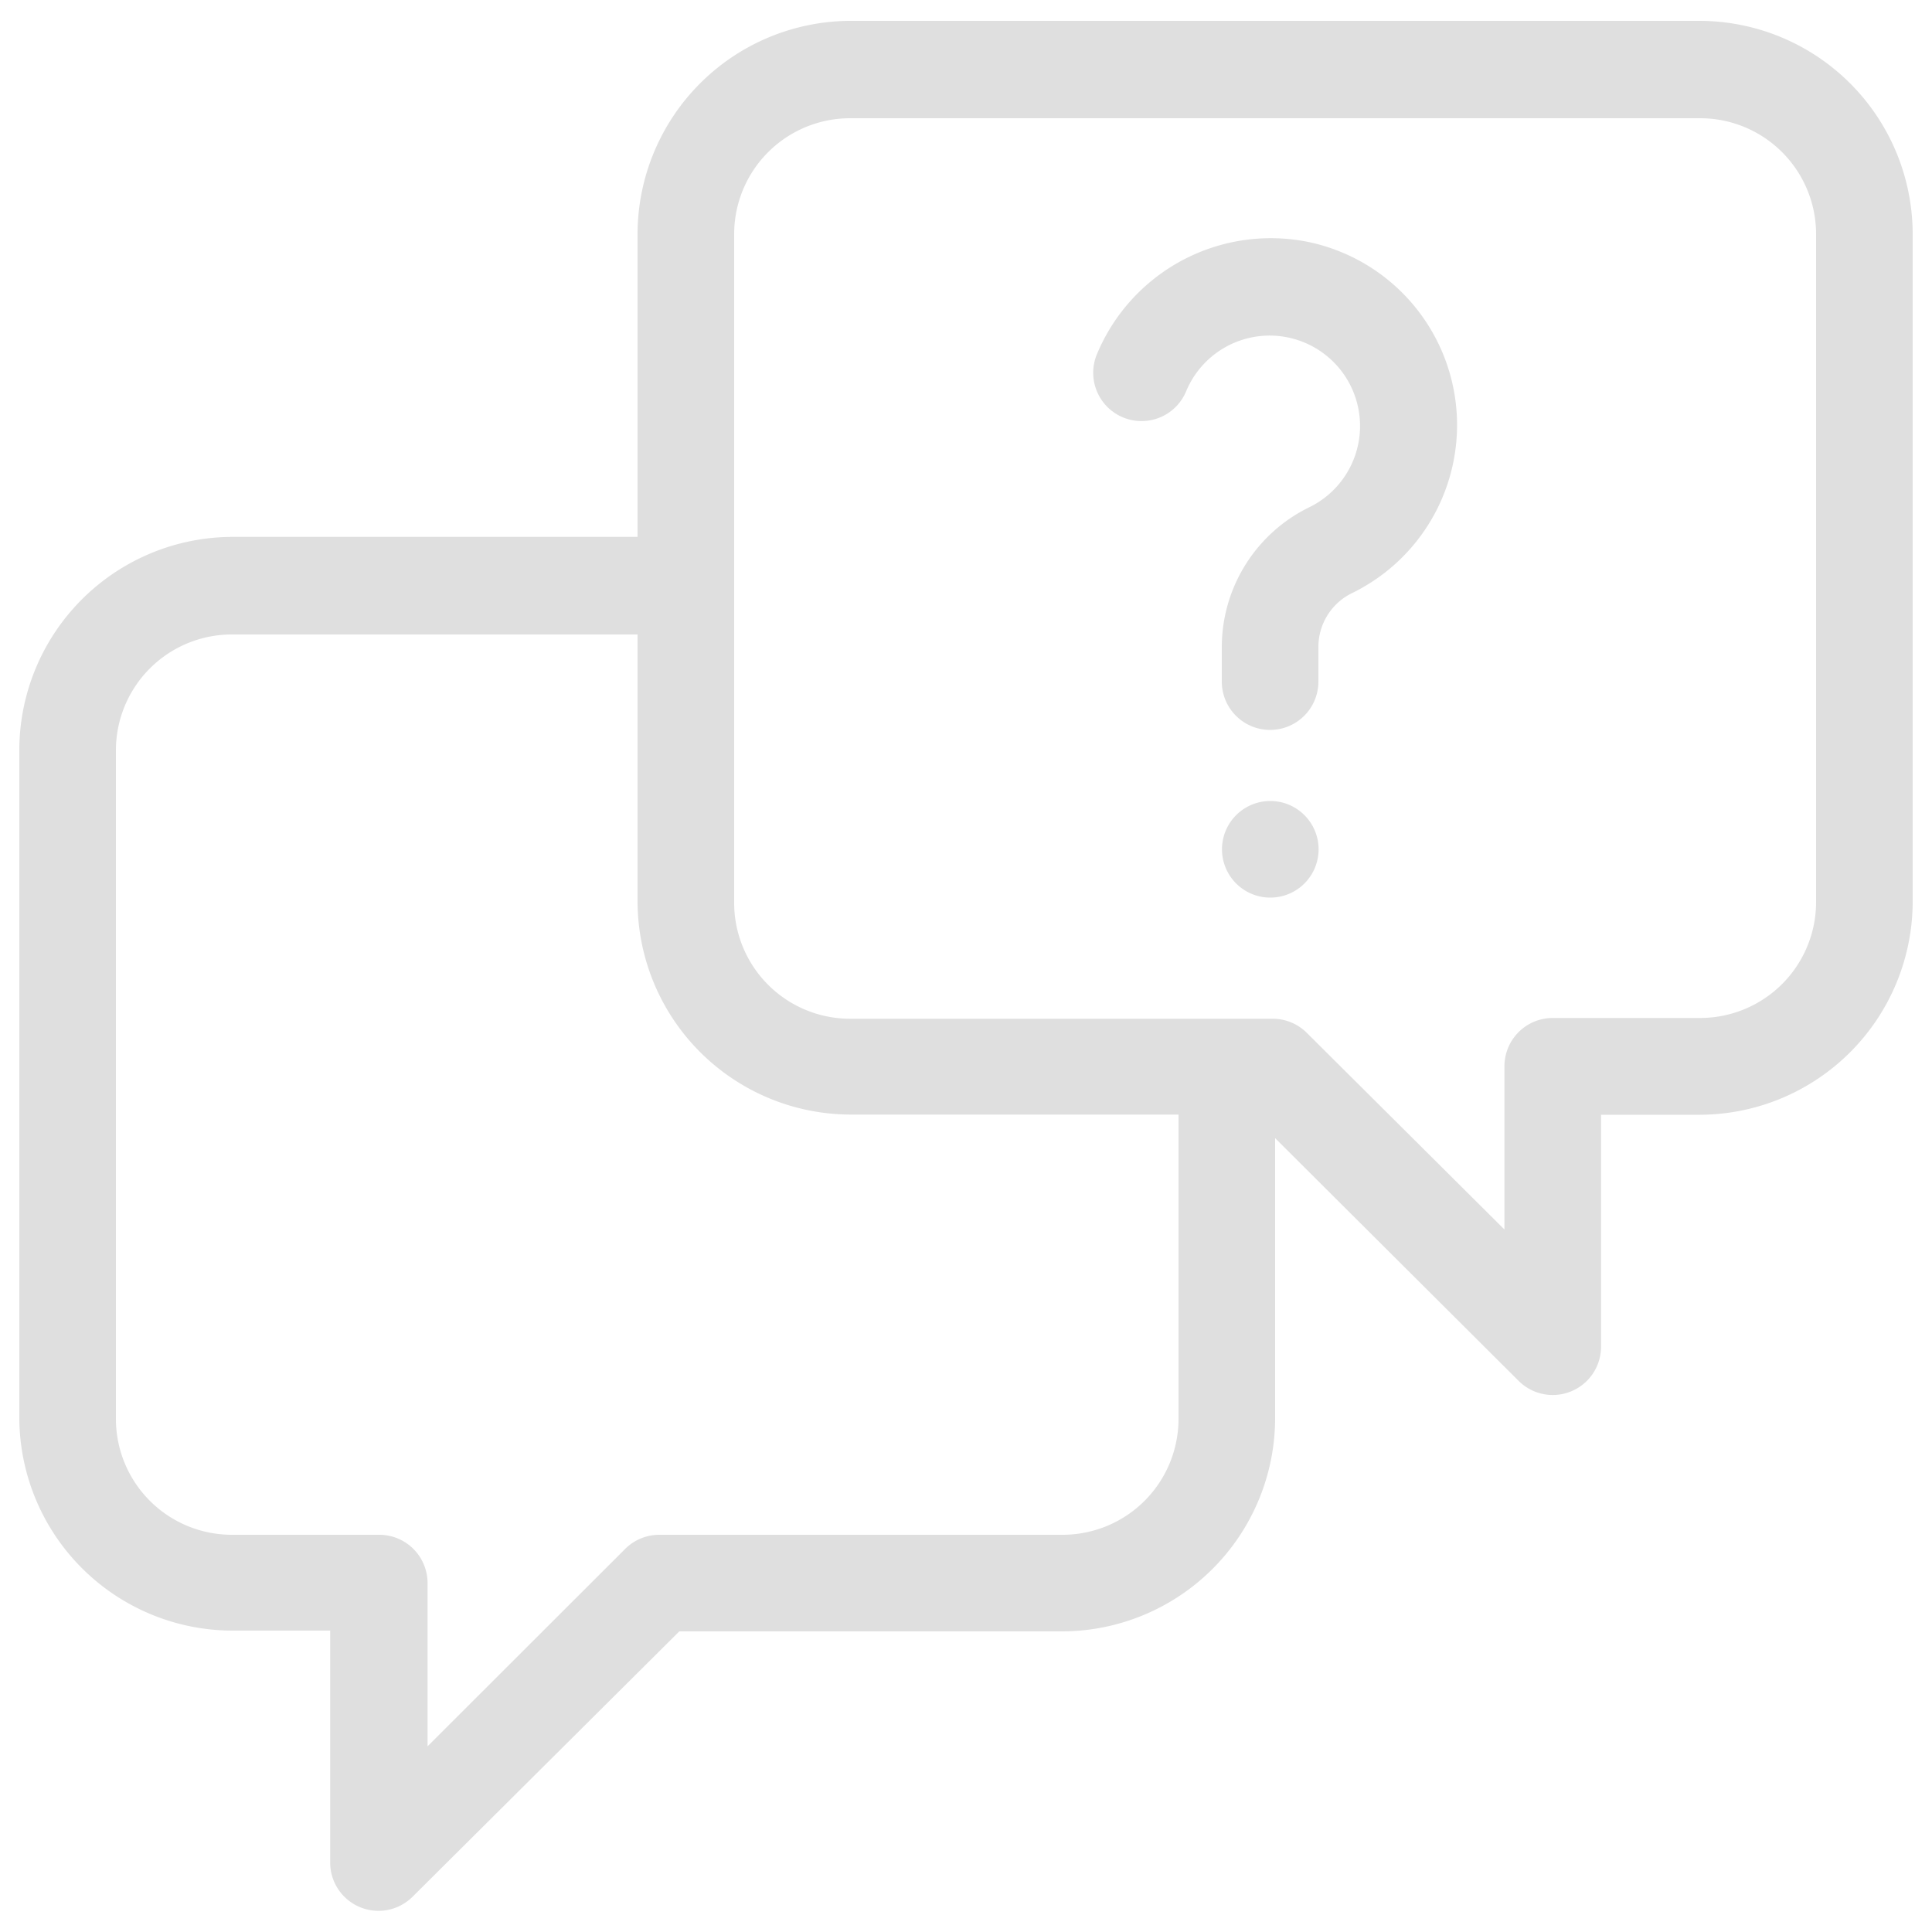 <svg height='100px' width='100px'  fill="#dfdfdf" xmlns="http://www.w3.org/2000/svg" data-name="Layer 1" viewBox="0 0 100 100" x="0px" y="0px"><title>Artboard 13</title><path d="M88,1.08H44a11.05,11.05,0,0,0-11,11V27.79H12a11.05,11.05,0,0,0-11,11V73.4a11.05,11.05,0,0,0,11,11h5.09v12a2.5,2.5,0,0,0,4.27,1.77L35.16,84.44H55a11.05,11.05,0,0,0,11-11V58.91L78.6,71.47a2.5,2.5,0,0,0,4.27-1.77v-12H88a11.05,11.05,0,0,0,11-11V12.12A11.05,11.05,0,0,0,88,1.08ZM55,79.44H34.13a2.5,2.5,0,0,0-1.77.73L22.13,90.39V81.94a2.5,2.5,0,0,0-2.5-2.5H12a6,6,0,0,1-6-6V38.84a6,6,0,0,1,6-6H33V46.69a11.05,11.05,0,0,0,11,11H61V73.4A6,6,0,0,1,55,79.44ZM94,46.69a6,6,0,0,1-6,6H80.37a2.5,2.5,0,0,0-2.5,2.5v8.45L67.64,53.46a2.5,2.5,0,0,0-1.77-.73H44a6,6,0,0,1-6-6V12.12a6,6,0,0,1,6-6H88a6,6,0,0,1,6,6Z"></path><path d="M67.65,12.51a9.75,9.75,0,0,0-10.88,5.84,2.5,2.5,0,0,0,4.63,1.89,4.68,4.68,0,1,1,6.4,6,8.06,8.06,0,0,0-4.56,7.26v1.78a2.5,2.5,0,0,0,5,0V33.46A3.1,3.1,0,0,1,70,30.69a9.68,9.68,0,0,0-2.35-18.18Z"></path><path d="M65.75,41.46a2.5,2.5,0,0,0,0,5h0a2.5,2.5,0,0,0,0-5Z"></path></svg>